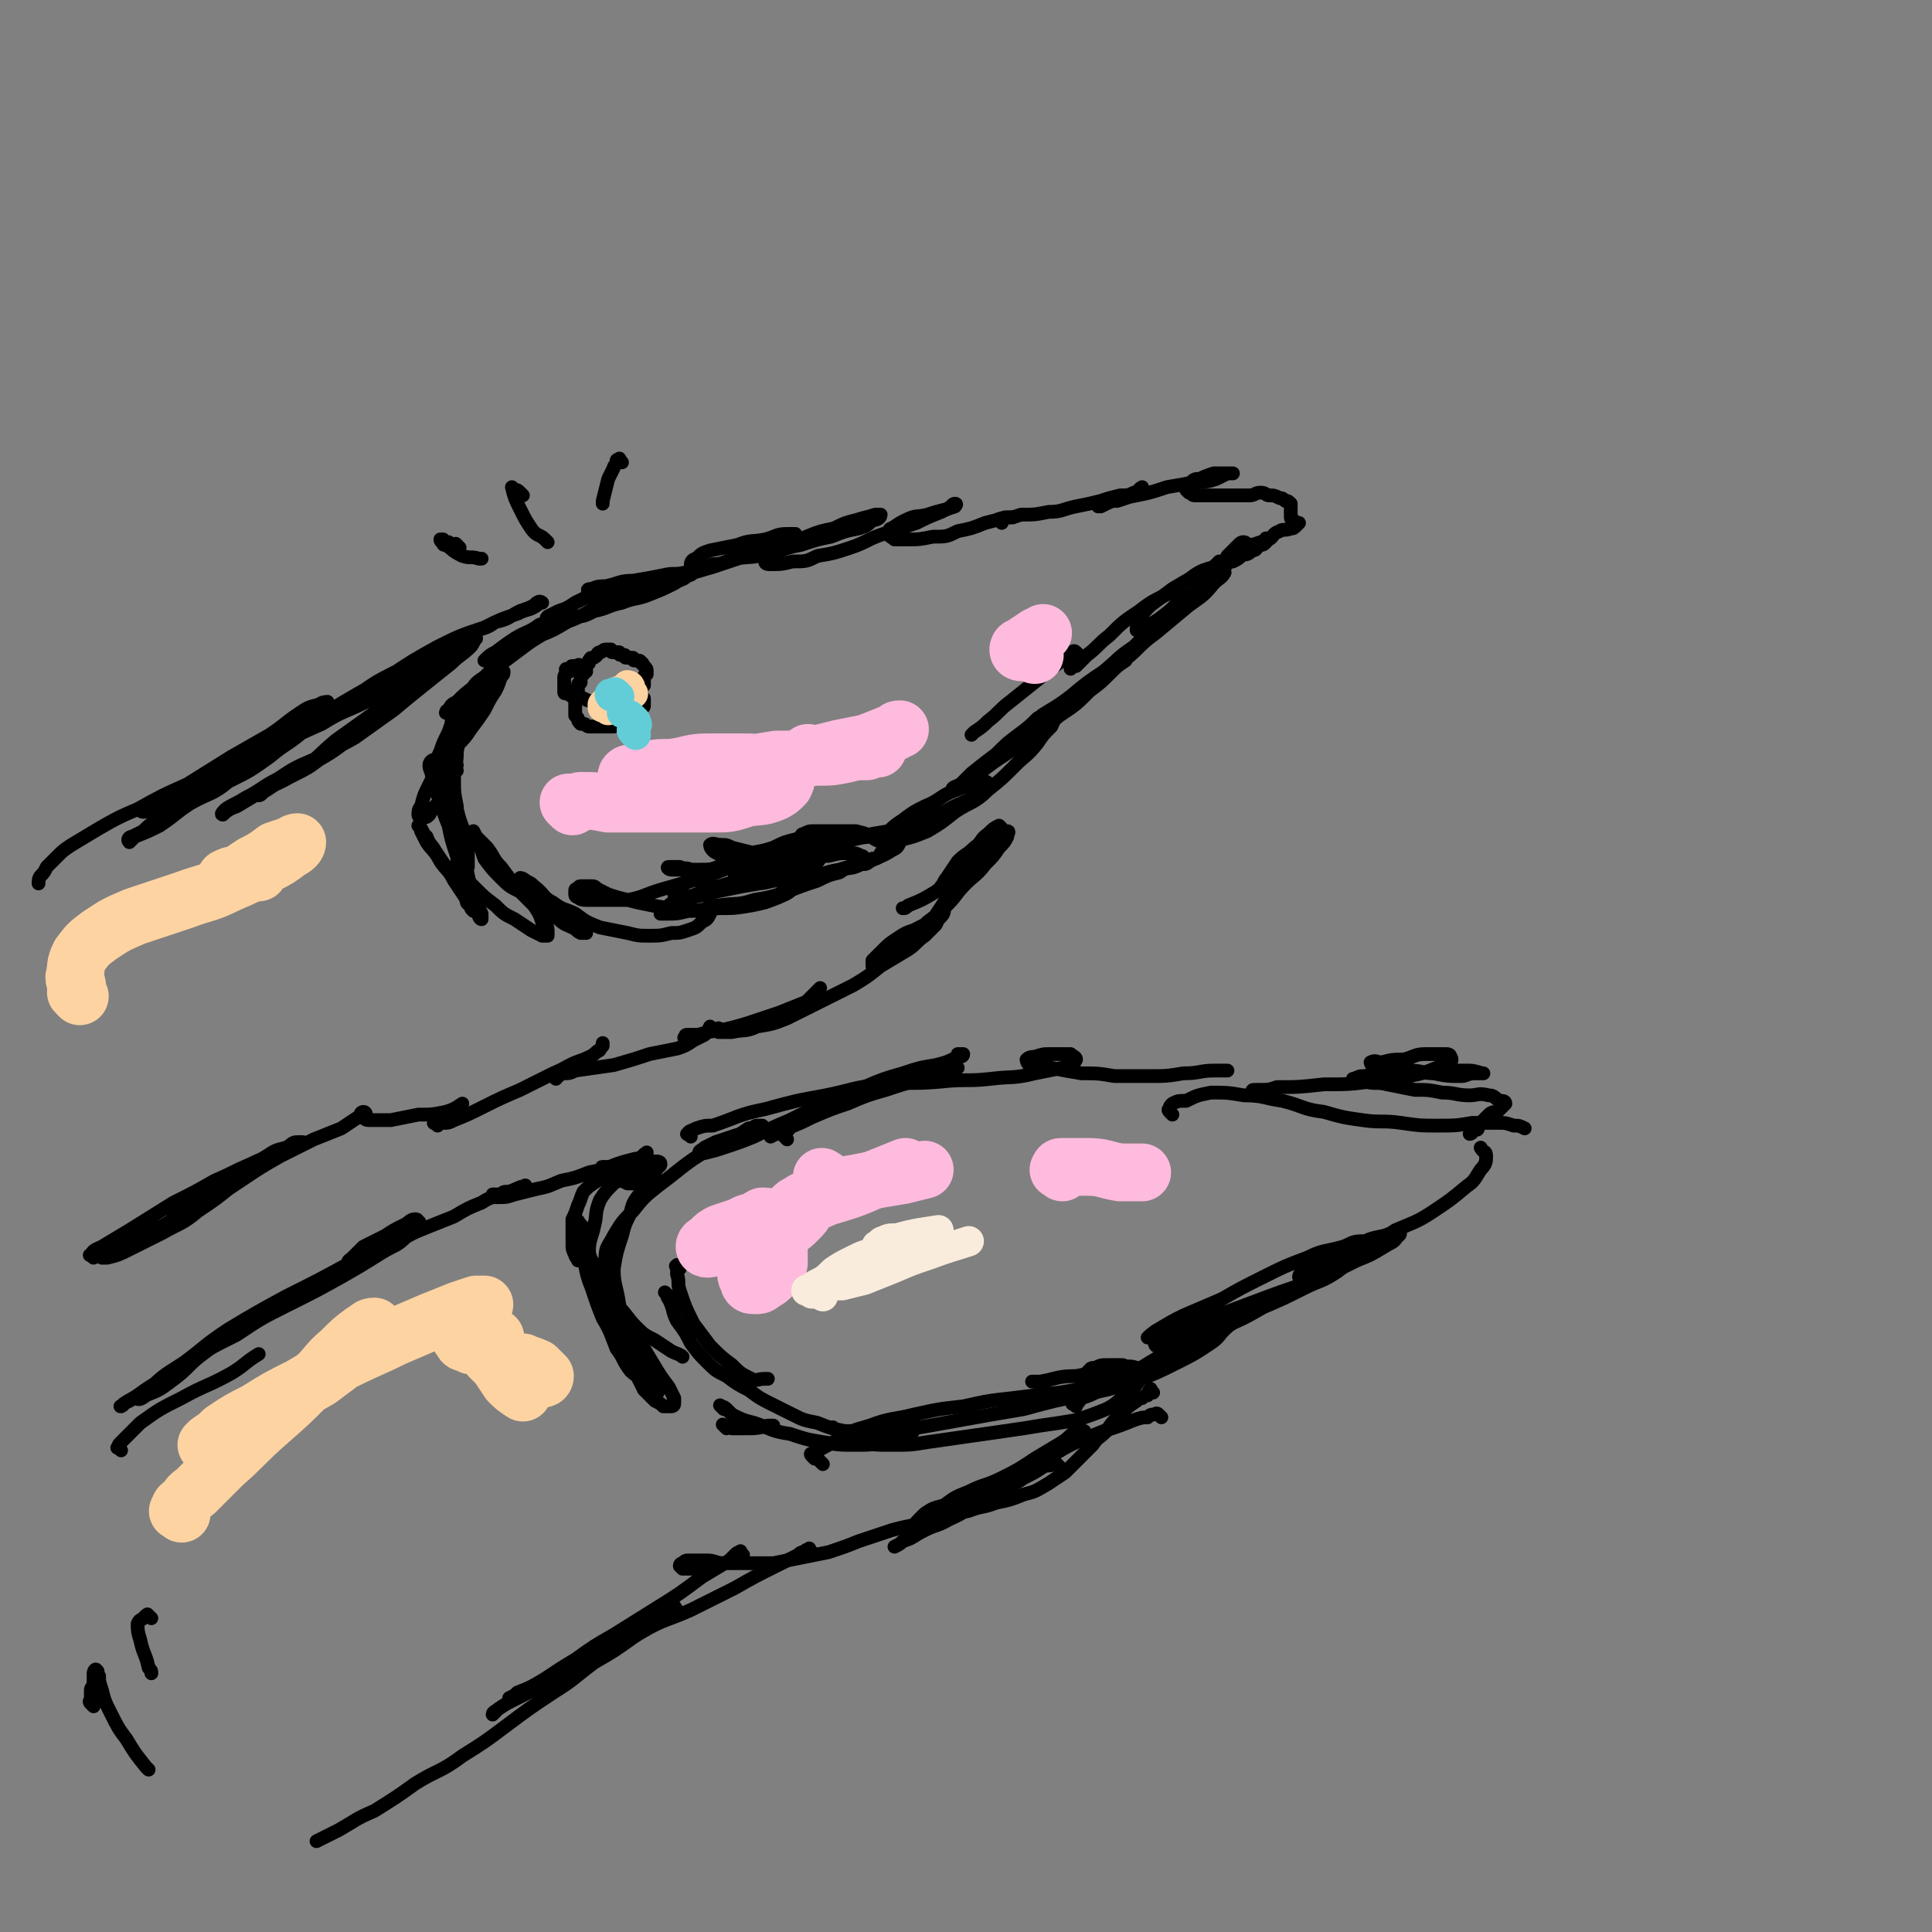 <svg viewBox='0 0 702 702' version='1.1' xmlns='http://www.w3.org/2000/svg' xmlns:xlink='http://www.w3.org/1999/xlink'><rect x="0" y="0" width="702" height="702" fill="#808080" stroke="none"/><g fill='none' stroke='rgb(0,0,0)' stroke-width='5' stroke-linecap='round' stroke-linejoin='round'><path d='M166,280c-1,-1 -1,-1 -1,-1 -1,-1 0,-1 0,-1 1,0 1,0 1,0 0,0 0,0 -1,1 0,2 0,2 0,4 0,5 0,5 1,10 0,6 0,6 2,13 1,6 1,6 2,12 1,5 2,5 3,10 1,2 1,2 2,4 0,1 0,2 0,2 -1,0 -1,-2 -2,-3 -1,-2 -1,-2 -2,-4 -2,-3 -2,-3 -4,-6 -3,-3 -3,-3 -5,-6 -2,-3 -2,-3 -4,-6 -1,-2 -2,-2 -3,-5 -1,-1 -1,-1 -2,-3 0,0 -1,-1 -1,-1 0,0 1,1 1,2 1,2 1,2 2,4 2,3 3,3 5,7 2,3 3,3 5,7 2,3 2,3 4,6 1,2 0,2 2,3 0,1 0,1 1,2 0,0 0,-1 0,-1 -1,-2 -1,-1 -2,-3 -1,-3 -1,-3 -2,-7 -1,-4 -1,-4 -2,-9 -2,-6 -2,-6 -3,-11 -2,-5 -2,-5 -3,-9 -2,-4 -2,-4 -3,-8 0,-3 -1,-3 -1,-5 0,-1 1,-2 2,-2 1,0 1,1 2,3 1,3 1,3 3,6 1,4 1,4 3,9 1,4 1,4 3,9 1,3 1,3 1,7 0,2 0,2 0,4 0,0 0,1 0,1 -1,-1 -1,-2 -2,-3 -1,-3 -1,-3 -2,-6 -1,-4 -1,-4 -2,-8 -1,-5 0,-5 -1,-9 -1,-5 -1,-5 -1,-10 0,-5 1,-5 1,-9 0,-3 0,-3 1,-6 0,-2 0,-2 1,-3 0,0 1,0 1,1 0,2 0,2 0,4 0,3 1,3 0,7 0,3 0,3 -1,7 -1,3 -1,4 -3,7 -1,3 -1,3 -3,5 -2,2 -2,2 -3,4 -1,1 -1,1 -3,1 0,0 -1,0 -1,-1 0,-1 0,-2 1,-3 1,-4 1,-4 3,-8 2,-4 2,-4 5,-9 3,-5 3,-5 6,-10 3,-5 3,-5 6,-11 2,-3 2,-3 4,-7 2,-2 2,-2 4,-4 0,0 1,0 2,0 0,1 0,1 -1,2 -1,3 -1,3 -2,5 -2,3 -2,3 -4,7 -2,3 -2,3 -5,7 -2,3 -2,3 -5,6 -2,2 -2,2 -4,4 -2,2 -2,2 -3,3 0,0 0,-1 0,-1 0,-2 0,-2 1,-4 1,-3 1,-3 3,-7 1,-3 1,-3 3,-7 3,-4 3,-4 5,-8 2,-3 2,-3 5,-5 2,-2 2,-2 4,-4 1,0 1,-1 2,-1 0,0 0,1 0,2 -1,2 -1,2 -2,3 -2,2 -2,2 -5,4 -3,2 -3,2 -6,4 -2,2 -2,2 -4,4 -1,0 -2,0 -3,1 0,0 0,-1 1,-1 1,-2 1,-2 3,-3 3,-3 3,-3 7,-6 4,-3 3,-3 8,-7 4,-3 4,-3 8,-6 4,-3 4,-3 9,-6 3,-2 3,-2 6,-5 1,-1 2,-1 3,-2 0,-1 0,-2 0,-1 -1,0 -2,1 -4,2 -3,1 -3,2 -7,3 -4,3 -4,2 -9,5 -3,2 -3,2 -7,5 -2,1 -2,1 -4,3 0,0 0,0 0,0 1,0 2,0 3,-1 4,-1 4,-1 8,-3 4,-3 4,-3 9,-5 5,-2 5,-2 10,-5 5,-2 5,-2 10,-5 3,-3 3,-3 6,-5 2,-2 2,-1 4,-3 0,0 0,-1 0,-1 -1,0 -2,0 -3,1 -3,1 -3,1 -6,2 -4,2 -4,2 -8,4 -3,2 -3,2 -6,3 -2,1 -2,1 -4,2 0,0 -1,1 0,1 0,0 1,0 2,0 3,0 3,0 7,-1 4,0 4,0 8,-2 5,-1 5,-2 10,-3 5,-2 5,-1 10,-3 5,-2 5,-2 9,-4 3,-2 3,-1 5,-3 1,0 1,0 2,-1 0,0 0,-1 0,-1 -1,0 -2,1 -3,1 -4,1 -4,0 -8,1 -5,1 -5,1 -11,2 -5,0 -5,1 -10,2 -2,0 -3,0 -5,1 -1,0 -2,0 -1,1 0,0 1,0 2,0 4,0 4,0 7,-1 5,0 5,-1 10,-2 6,-1 7,-1 13,-2 6,-2 6,-2 13,-4 6,-2 6,-2 12,-4 5,-2 5,-2 11,-4 3,-1 3,0 6,-2 1,0 2,-1 1,-2 0,0 -1,0 -3,0 -4,0 -4,1 -8,2 -5,1 -5,0 -10,2 -5,1 -5,1 -10,2 -3,1 -3,1 -5,3 -1,0 -2,1 -2,2 0,0 1,1 2,1 3,0 3,0 6,-1 4,0 4,-1 8,-2 6,-1 6,0 12,-2 6,-1 6,-2 12,-3 6,-2 6,-2 11,-3 5,-2 5,-2 10,-3 3,-1 3,-1 5,-3 2,0 3,-1 3,-2 0,0 -1,0 -2,0 -3,1 -4,1 -7,2 -4,1 -4,1 -8,3 -5,1 -5,1 -10,3 -4,2 -4,2 -8,4 -3,2 -3,1 -5,3 -1,0 -2,1 -2,2 0,1 1,1 2,1 4,0 4,0 8,-1 5,0 5,0 9,-2 6,-1 6,-1 12,-3 6,-2 6,-3 12,-5 6,-2 6,-2 12,-4 4,-2 4,-2 9,-4 2,-1 2,-1 5,-2 0,0 1,-1 0,-1 -1,0 -1,1 -3,2 -4,1 -4,1 -7,2 -4,1 -4,0 -8,2 -2,1 -2,1 -5,3 -1,0 -1,1 -1,2 0,1 1,1 2,2 2,0 3,0 5,0 4,0 4,0 9,-1 5,0 5,0 9,-2 5,-1 5,-1 10,-3 4,-1 4,-1 7,-2 2,0 2,0 3,0 '/><path d='M166,316c-1,-1 -2,-1 -1,-1 0,-1 1,0 1,0 0,0 0,1 0,1 1,1 1,0 2,1 2,3 2,3 5,6 3,3 3,3 7,6 3,3 3,3 7,5 3,2 3,2 6,4 2,1 2,1 4,2 1,0 1,0 2,0 0,0 0,-1 0,-2 0,-2 -1,-2 -2,-3 -1,-3 -1,-3 -3,-6 -3,-3 -3,-3 -6,-6 -3,-4 -3,-4 -6,-8 -3,-3 -2,-3 -5,-7 -2,-2 -2,-2 -4,-4 -1,-1 -1,-1 -1,-2 0,0 0,0 0,0 1,2 1,2 2,4 1,3 1,3 2,6 3,4 3,4 6,7 3,3 3,3 7,5 4,3 4,3 8,5 3,3 3,3 6,5 2,2 3,2 5,3 2,1 1,1 3,2 0,0 2,0 2,0 -1,0 -2,0 -3,-1 -2,-1 -1,-1 -3,-3 -3,-3 -3,-2 -6,-5 -3,-3 -3,-3 -5,-5 -2,-2 -2,-3 -4,-4 -1,-1 -2,-2 -3,-2 0,0 1,0 2,1 2,1 2,1 3,2 4,3 3,4 7,6 4,3 4,2 8,4 4,3 4,3 9,5 5,1 5,1 10,2 4,1 4,1 8,1 4,0 4,0 8,-1 3,0 3,0 6,-1 3,-1 3,-1 5,-3 2,-1 2,-1 3,-3 0,-2 0,-3 0,-4 0,-3 -1,-3 -2,-4 -1,-3 -1,-3 -2,-5 -2,-1 -2,-2 -3,-3 -2,-1 -2,0 -4,-1 -1,0 -1,0 -3,0 -1,0 -1,0 -1,0 -1,0 0,1 1,1 1,0 1,0 3,0 3,0 3,0 7,0 4,0 4,0 8,-1 4,0 4,-1 8,-2 5,-1 5,-1 9,-2 4,-2 4,-2 8,-4 3,-1 3,-1 5,-2 2,-1 2,-1 3,-2 0,0 1,0 1,0 0,0 -1,0 -2,0 -2,1 -2,1 -5,2 -4,1 -4,1 -8,3 -6,2 -6,1 -11,3 -6,3 -6,3 -12,5 -4,2 -4,2 -8,4 -2,2 -2,2 -4,3 0,1 -1,1 -1,2 0,1 1,1 2,1 3,0 3,0 5,0 4,-1 4,-1 8,-2 5,-1 5,-1 10,-2 6,-1 6,-1 11,-2 5,-2 5,-2 9,-3 2,-1 3,-1 5,-3 2,0 2,-1 3,-2 0,0 -1,0 -1,0 -2,0 -2,0 -5,1 -4,1 -4,1 -8,2 -6,2 -6,2 -13,4 -6,2 -6,2 -13,4 -5,2 -5,2 -11,4 -3,1 -3,1 -5,3 -1,0 -2,1 -2,2 0,0 1,0 2,0 4,0 4,0 8,-1 6,0 6,-1 11,-2 7,-1 7,0 13,-2 6,-1 6,-1 12,-3 5,-2 5,-2 11,-4 4,-2 4,-2 8,-3 3,-2 3,-2 6,-3 2,-1 2,-1 3,-2 0,0 0,-1 -1,-1 -2,-1 -2,-1 -5,-1 -3,0 -3,0 -7,1 -5,0 -5,0 -10,1 -6,0 -6,0 -11,1 -5,0 -5,1 -9,2 -2,1 -2,1 -4,3 0,0 0,1 1,2 1,1 2,1 5,1 4,0 4,0 8,-1 6,0 6,0 12,-1 6,-1 6,-2 12,-3 6,-2 6,-1 11,-3 4,-2 5,-2 8,-4 2,-1 2,-1 3,-3 0,-1 0,-1 -1,-2 -4,-1 -4,0 -8,0 -6,0 -6,1 -13,2 -8,1 -8,1 -16,2 -9,2 -9,2 -18,5 -8,3 -8,3 -16,6 -7,2 -7,2 -14,4 -7,2 -7,3 -13,4 -5,0 -5,0 -10,0 -2,0 -2,0 -5,0 -1,0 -2,0 -3,-1 0,0 -1,0 -1,-1 0,-1 0,-1 0,-1 0,-1 0,-1 1,-1 0,0 0,-1 1,-1 0,0 1,0 2,0 0,0 0,0 0,0 1,0 1,0 2,0 1,0 1,0 2,1 2,1 2,1 4,2 3,1 3,1 7,2 4,1 4,1 9,2 6,1 6,1 11,2 6,0 6,0 13,-1 6,0 6,0 12,-1 5,-1 5,-1 10,-3 2,-1 3,-1 5,-3 1,-1 1,-1 1,-3 0,-1 0,-2 -1,-3 -2,-2 -2,-2 -5,-3 -4,-2 -4,-2 -9,-4 -4,-1 -4,-1 -8,-2 -2,-1 -2,-1 -4,-1 -2,0 -3,-1 -4,0 0,0 0,1 1,2 1,1 2,1 3,2 3,1 3,1 7,2 4,2 4,2 9,3 5,1 5,1 10,2 5,0 5,0 9,0 5,0 5,-1 9,-2 3,-1 3,0 7,-2 2,0 2,0 4,-2 2,0 2,0 3,-2 1,-1 1,-1 1,-2 0,-2 -1,-2 -3,-3 -3,-2 -3,-2 -7,-3 -4,0 -4,0 -8,0 -3,0 -3,0 -7,0 -2,0 -2,0 -4,1 -1,0 -1,1 -1,2 -1,0 0,0 1,1 3,0 3,0 6,0 5,0 5,0 9,-1 5,0 5,-1 10,-2 6,-1 6,-1 11,-2 6,-2 6,-2 11,-4 5,-2 5,-3 10,-5 4,-2 4,-1 7,-4 2,-1 2,-1 3,-3 0,0 0,-1 -1,-1 -1,0 -2,0 -4,1 -4,1 -4,1 -9,3 -4,2 -4,3 -9,5 -4,2 -4,2 -8,5 -3,2 -3,2 -5,4 -1,1 -2,2 -2,3 0,1 1,1 2,1 3,0 3,0 5,-1 4,-1 4,-1 9,-3 5,-3 5,-3 10,-7 6,-4 7,-3 12,-8 5,-4 5,-4 10,-9 4,-4 4,-3 8,-8 2,-3 2,-3 5,-6 1,-2 1,-2 1,-4 0,-1 -1,-1 -2,-1 -2,0 -2,1 -4,2 -3,3 -3,3 -7,6 -4,3 -4,3 -8,7 -4,3 -4,3 -9,7 -2,2 -2,2 -4,4 -2,1 -3,1 -3,2 0,0 1,0 2,-1 2,-1 2,-1 5,-3 4,-3 4,-3 8,-6 6,-4 6,-4 12,-8 6,-4 6,-4 12,-9 6,-4 6,-4 11,-9 4,-3 4,-3 8,-7 2,-2 2,-2 5,-4 0,-1 1,-1 0,-1 -1,1 -2,2 -4,3 -3,3 -3,3 -7,6 -4,4 -4,4 -9,8 -5,3 -5,3 -10,7 -4,3 -4,3 -8,6 -3,2 -3,2 -5,4 -1,0 -3,1 -3,1 0,0 1,0 2,-1 4,-2 4,-2 7,-4 4,-3 4,-3 8,-7 6,-4 6,-4 12,-9 6,-4 6,-4 11,-9 4,-4 4,-5 9,-9 3,-3 3,-3 6,-5 1,-1 3,-2 3,-2 0,0 -1,1 -2,1 -4,3 -4,3 -7,6 -6,4 -5,4 -11,9 -6,4 -6,4 -12,9 -4,3 -4,3 -9,6 -1,1 -2,2 -3,3 0,0 1,-1 1,-1 3,-2 3,-2 6,-4 5,-3 5,-4 10,-7 7,-5 7,-5 13,-9 7,-5 6,-6 13,-11 6,-5 6,-5 12,-10 4,-3 5,-3 9,-8 2,-2 3,-2 4,-4 0,-1 -2,-1 -3,-1 -3,0 -4,0 -7,2 -4,2 -4,2 -9,5 -4,3 -4,3 -8,6 -2,2 -2,2 -4,5 -1,2 -1,3 -1,4 0,0 1,0 2,-1 3,-1 3,-1 6,-3 4,-3 4,-3 7,-6 5,-3 5,-3 9,-6 3,-3 3,-3 6,-6 3,-2 3,-2 5,-4 2,-2 1,-2 3,-4 0,-1 1,-1 2,-1 0,-1 -1,-1 -1,-1 -1,0 -1,0 -2,1 -1,1 -1,1 -2,2 -1,1 -1,1 -2,2 0,1 -1,1 -1,2 0,0 0,0 1,0 1,0 1,0 2,0 2,-1 2,-1 3,-2 2,-1 2,0 4,-2 2,0 1,-1 3,-2 1,0 1,0 2,-1 0,-1 0,-2 0,-1 0,0 -1,1 -1,1 -1,1 -1,1 -2,1 -1,0 -1,0 -2,0 '/><path d='M364,190c-1,-1 -2,-1 -1,-1 0,-1 0,0 1,0 1,0 1,-1 2,-1 2,0 2,0 5,-1 5,0 5,0 10,-1 5,0 5,-1 10,-2 5,-1 5,-1 9,-2 3,-1 3,-1 7,-2 3,0 3,0 5,-1 2,0 2,0 3,-1 0,0 0,-1 0,-1 0,0 0,0 0,0 -2,1 -1,2 -3,3 -3,1 -3,1 -6,2 -2,0 -2,0 -4,1 -1,0 -2,1 -3,1 0,0 1,0 1,0 2,-1 2,-1 4,-2 4,-1 4,-1 9,-2 5,-1 5,-1 11,-3 6,-1 6,-1 11,-2 4,0 4,0 7,-1 2,-1 2,-1 4,-2 1,0 2,0 2,0 -1,0 -2,0 -4,0 -2,0 -2,0 -3,0 -3,1 -3,1 -5,2 -2,0 -2,0 -4,2 -1,0 -1,1 -1,2 0,0 0,0 1,1 1,0 1,1 2,1 3,0 3,0 6,0 3,0 3,0 5,0 3,0 3,0 5,0 2,0 2,0 4,0 2,0 2,-1 4,-1 2,0 2,1 3,1 2,0 2,0 4,1 1,0 1,0 2,1 1,0 1,0 2,1 0,1 0,1 0,2 0,0 0,0 0,1 0,0 0,0 0,1 0,0 0,0 0,1 0,0 0,0 0,0 0,1 1,1 1,1 0,0 0,1 1,1 0,0 0,0 1,0 0,0 -1,1 -1,1 -1,1 -1,1 -2,1 -2,1 -3,0 -4,1 -3,1 -2,2 -4,3 -3,1 -3,1 -6,2 -3,2 -3,2 -6,4 -3,2 -3,2 -6,4 -2,2 -2,2 -4,4 -2,1 -1,1 -3,2 0,0 -1,0 -1,0 0,0 0,0 0,0 1,-1 2,-1 3,-2 2,-1 2,-1 3,-2 2,-1 2,0 3,-2 0,0 0,-1 0,-2 0,0 0,0 -1,0 -1,1 -1,1 -2,2 -3,1 -4,1 -7,3 -4,3 -4,3 -8,6 -6,3 -7,3 -12,7 -6,4 -6,4 -11,9 -4,3 -4,4 -8,7 -2,2 -2,2 -4,4 -1,0 -1,0 -2,1 0,0 0,0 0,0 '/><path d='M392,238c-1,-1 -1,-1 -1,-1 -1,-1 -1,0 -2,0 -1,1 -1,1 -2,2 -5,4 -5,4 -10,8 -5,4 -5,4 -10,8 -4,3 -4,4 -8,7 -2,2 -2,2 -5,4 0,0 0,0 -1,1 '/><path d='M213,244c-1,-1 -1,-1 -1,-1 -1,-1 -1,-1 -1,-1 -1,-1 -1,0 -1,0 -1,0 -1,0 -1,0 -1,0 -1,0 -1,0 -1,0 0,1 -1,2 0,0 -1,-1 -1,-1 -1,0 0,1 0,1 0,1 -1,1 -1,2 0,0 0,0 0,0 0,1 0,1 0,1 0,1 0,1 0,1 0,1 0,1 0,1 0,1 0,1 0,1 0,1 0,1 0,1 0,1 0,1 1,1 0,0 0,0 1,0 0,0 0,1 1,1 0,0 0,0 1,0 0,0 0,0 1,0 3,1 2,1 5,2 2,1 2,0 4,1 2,0 2,1 3,1 1,0 1,0 3,0 1,0 1,0 2,0 1,0 1,0 2,-1 0,0 0,0 1,0 0,0 0,0 1,-1 0,-1 0,-1 0,-1 0,-1 1,-1 1,-1 1,-1 0,-1 0,-1 0,0 1,0 1,-1 0,0 0,0 0,-1 0,0 0,0 0,0 0,-1 1,-1 1,-1 0,-1 0,-1 0,-1 0,-1 0,-1 0,-1 0,-1 0,-1 0,-1 0,-1 1,-1 1,-1 0,-1 0,-1 0,-1 0,0 0,0 0,0 0,-1 0,-1 -1,-2 0,0 0,0 0,0 -1,-1 0,-1 -1,-1 0,0 0,-1 -1,-1 -1,0 -1,0 -1,0 -1,0 -1,0 -1,-1 -1,0 -1,0 -1,0 -1,0 -1,0 -1,0 -1,0 -1,0 -1,-1 -1,0 -1,0 -1,0 -1,0 -1,0 -1,-1 -1,0 -1,0 -1,0 -1,0 -1,0 -1,0 -1,0 -1,0 -1,-1 -1,0 -1,0 -1,0 -1,0 -1,0 -1,0 -1,0 -1,1 -2,1 0,0 0,0 0,0 -1,0 -1,1 -1,1 -1,1 -1,1 -2,1 0,0 0,0 0,0 -1,0 0,1 -1,1 0,0 0,0 0,1 0,0 -1,0 -1,1 0,0 0,0 0,1 0,0 -1,0 -1,1 0,0 0,0 0,1 0,0 0,0 -1,1 0,1 0,1 0,2 0,0 -1,0 -1,1 0,0 0,0 0,1 0,1 0,1 0,2 0,0 -1,0 -1,1 0,0 0,0 0,1 0,0 0,0 0,1 0,0 0,0 0,1 0,1 0,1 0,2 0,1 0,1 0,2 0,0 0,0 1,1 0,1 0,1 1,2 0,0 0,0 1,0 1,0 1,1 2,1 0,0 0,0 1,0 1,0 1,0 2,0 1,0 1,0 2,0 0,0 0,0 1,0 0,0 0,0 1,0 0,0 0,0 0,0 1,0 1,0 1,0 1,0 1,0 1,0 1,-1 1,-1 2,-1 0,-1 0,0 1,-1 0,0 0,0 1,-1 0,0 0,0 1,0 0,0 0,-1 1,-1 0,0 0,0 1,-1 0,0 0,0 1,-1 0,0 0,0 1,0 0,0 0,0 1,-1 0,0 0,0 0,0 1,0 1,0 1,-1 0,-1 0,-1 0,-1 0,-1 0,-1 0,-1 0,-1 -1,0 -1,-1 0,0 0,0 0,-1 '/><path d='M167,199c-1,-1 -1,-1 -1,-1 -1,-1 0,0 0,0 0,0 -1,0 -1,0 -1,0 -1,0 -2,-1 -1,0 -1,0 -1,0 -1,0 -1,0 -1,-1 0,0 0,0 0,0 0,0 -1,0 -1,0 0,0 0,1 1,1 0,1 0,1 1,1 3,2 2,2 6,4 3,1 3,0 6,1 0,0 0,0 1,0 '/><path d='M190,180c-1,-1 -1,-1 -1,-1 -1,-1 -1,-1 -2,-1 0,0 0,0 -1,-1 0,0 0,0 0,0 0,0 0,0 0,0 1,4 1,4 3,8 2,4 2,4 4,7 2,3 3,2 5,4 1,1 1,1 1,1 '/><path d='M226,168c-1,-1 -1,-2 -1,-1 -1,0 -1,0 -1,1 0,1 -1,1 -1,2 -1,2 -1,2 -2,4 -1,4 -1,4 -2,8 0,0 0,0 0,1 '/><path d='M169,236c-1,-1 -1,-1 -1,-1 -1,-1 0,-1 0,-1 0,0 0,0 0,0 0,1 0,1 -1,1 0,1 -1,0 -1,1 -1,1 0,1 -1,2 -3,3 -3,3 -7,6 -3,3 -4,3 -8,6 -5,4 -5,3 -9,7 -5,3 -5,3 -10,7 -5,4 -4,4 -9,8 -5,3 -5,3 -10,6 -5,3 -5,3 -9,5 -3,2 -3,2 -6,4 -2,1 -2,2 -3,2 0,0 -1,0 0,-1 1,-1 2,-1 4,-2 4,-2 4,-2 8,-4 6,-3 6,-3 10,-6 7,-4 6,-4 12,-8 6,-5 6,-5 12,-10 6,-5 6,-6 12,-11 5,-4 5,-4 11,-8 3,-2 4,-2 7,-4 2,-1 1,-2 3,-3 0,0 0,0 0,0 -1,1 -1,2 -2,3 -3,3 -4,3 -7,6 -5,4 -5,4 -10,8 -5,4 -5,4 -11,9 -7,5 -7,5 -14,10 -7,4 -8,4 -15,8 -7,3 -7,3 -13,7 -6,3 -6,4 -12,7 -3,2 -4,2 -7,4 -1,1 -2,2 -1,2 1,-1 2,-2 5,-3 5,-3 5,-3 10,-6 6,-3 7,-3 13,-7 7,-5 7,-6 13,-11 7,-5 7,-5 14,-10 6,-5 6,-5 11,-10 4,-4 4,-4 9,-8 2,-2 2,-1 4,-3 0,0 1,-1 0,0 -1,1 -2,1 -5,3 -4,3 -4,3 -9,6 -7,4 -7,4 -13,8 -8,4 -8,3 -16,8 -9,4 -9,4 -18,9 -8,4 -8,4 -16,9 -8,3 -8,3 -15,7 -5,3 -5,3 -11,5 -2,1 -3,2 -5,2 -1,0 -1,-1 0,-1 3,-2 3,-2 6,-4 8,-4 8,-3 16,-7 11,-6 11,-5 22,-11 12,-7 12,-7 24,-14 10,-6 10,-6 21,-12 9,-6 9,-6 18,-11 8,-4 8,-4 17,-7 6,-3 6,-3 12,-5 4,-2 4,-1 7,-3 1,-1 2,-1 2,-1 -1,-1 -2,0 -3,1 -2,1 -2,1 -5,2 -4,2 -4,3 -9,4 -4,3 -5,2 -9,4 -7,3 -7,4 -14,7 -7,4 -7,4 -15,8 -8,4 -8,5 -16,10 -8,5 -8,5 -16,10 -7,4 -7,4 -14,9 -7,4 -7,4 -13,9 -6,4 -5,4 -11,7 -4,3 -4,2 -8,4 -4,2 -4,2 -7,4 -3,2 -3,2 -5,4 -2,1 -2,1 -4,2 -1,0 -2,1 -1,2 0,0 1,-1 2,-2 5,-2 5,-2 9,-4 6,-4 5,-4 11,-8 7,-4 8,-3 14,-8 8,-4 8,-4 15,-9 6,-5 6,-4 12,-9 4,-3 4,-3 7,-7 1,-2 2,-3 2,-4 0,0 -2,0 -3,1 -4,1 -4,1 -7,3 -6,4 -5,4 -11,8 -7,4 -7,4 -14,8 -8,5 -8,5 -16,10 -9,4 -9,4 -18,9 -7,3 -7,3 -14,7 -5,3 -5,3 -10,6 -3,2 -3,2 -5,4 -2,2 -2,2 -4,4 -1,2 -1,2 -2,3 -1,1 -1,2 -1,3 '/><path d='M34,457c-1,-1 -2,-1 -1,-1 1,-2 2,-2 4,-3 5,-3 5,-3 10,-6 8,-5 8,-5 16,-10 8,-4 8,-4 15,-8 7,-3 6,-3 13,-6 4,-2 5,-2 9,-4 3,-1 3,-1 6,-3 2,0 3,0 4,-1 0,0 -1,0 -2,0 -2,0 -2,1 -4,2 -4,1 -4,1 -7,3 -5,3 -5,3 -10,6 -6,3 -6,3 -12,8 -6,4 -6,4 -12,9 -6,4 -6,3 -12,7 -4,2 -4,2 -9,5 -2,1 -4,1 -5,2 0,0 1,0 2,0 4,-1 4,-1 8,-3 6,-3 6,-3 12,-6 7,-4 7,-3 13,-8 6,-4 6,-4 11,-8 4,-3 4,-3 7,-6 1,-1 2,-2 2,-3 0,0 -1,0 -2,1 -3,1 -3,2 -6,3 -4,3 -4,3 -8,6 -5,3 -5,3 -9,6 -2,2 -2,2 -4,4 -1,0 -1,1 0,1 2,0 2,-1 5,-2 5,-3 4,-3 9,-6 6,-4 6,-4 12,-8 6,-4 6,-4 13,-8 6,-3 6,-3 12,-6 5,-2 5,-2 10,-4 3,-2 3,-2 6,-4 2,0 2,0 3,-1 0,0 0,-1 -1,-1 0,0 -1,0 -1,1 0,0 0,1 1,1 1,1 1,1 3,1 3,0 4,0 7,0 5,-1 5,-1 10,-2 5,0 5,0 10,-1 3,-1 3,-1 6,-3 '/><path d='M159,409c-1,-1 -2,-1 -1,-1 0,-1 0,0 1,0 1,0 1,0 2,0 2,0 2,0 4,-1 5,-2 5,-2 11,-5 6,-3 6,-3 13,-6 6,-3 6,-3 12,-6 5,-2 5,-3 11,-5 2,-1 3,-1 5,-3 1,0 1,-1 2,-2 0,0 0,0 0,-1 '/><path d='M202,392c-1,-1 -2,-1 -1,-1 0,-1 1,0 2,0 0,0 0,0 1,-1 3,0 3,0 5,-1 7,-1 7,-1 14,-2 7,-2 7,-2 13,-4 5,-1 5,-1 10,-2 3,-1 3,-1 6,-3 2,-1 2,-1 4,-2 1,-1 1,-1 2,-3 0,0 0,0 0,0 '/><path d='M250,378c-1,-1 -2,-1 -1,-1 0,-1 0,-1 1,-1 1,0 1,0 2,0 2,0 2,0 5,-1 7,-1 7,-1 14,-3 6,-2 6,-2 12,-4 5,-2 5,-2 10,-4 2,-2 2,-2 4,-4 1,-1 1,-1 1,-1 '/><path d='M262,375c-1,-1 -1,-2 -1,-1 -1,0 0,0 0,1 1,0 1,0 2,0 1,0 1,0 3,0 4,-1 5,0 9,-2 6,-1 6,-1 11,-3 6,-3 6,-3 12,-6 6,-3 6,-3 12,-6 5,-3 5,-3 10,-7 5,-3 5,-3 10,-6 3,-2 3,-3 6,-5 2,-2 2,-2 4,-4 1,-2 1,-2 2,-4 0,0 1,0 1,-1 0,0 0,-1 0,0 0,0 0,1 -1,2 0,0 0,0 -1,1 -1,0 -1,0 -2,1 -1,0 -2,0 -3,1 -2,1 -2,1 -4,2 -3,1 -3,1 -6,3 -3,2 -3,2 -5,4 -2,2 -2,2 -4,4 0,1 0,1 0,2 0,0 1,0 2,0 2,-1 2,-1 4,-2 3,-3 3,-3 6,-6 4,-3 4,-3 7,-6 3,-3 3,-3 6,-7 3,-4 3,-4 5,-8 2,-3 2,-3 3,-5 2,-3 2,-3 3,-5 0,0 1,-1 1,-1 0,0 -1,1 -2,1 -1,2 -1,2 -2,3 -1,3 -1,4 -2,7 -2,3 -3,3 -5,6 -2,3 -2,3 -4,6 -2,2 -2,2 -4,4 0,0 -1,0 -2,0 0,0 1,0 1,-1 2,-1 2,-1 3,-2 4,-3 4,-3 7,-6 4,-4 3,-4 7,-8 3,-3 4,-3 7,-7 3,-3 3,-3 5,-6 2,-2 2,-2 3,-4 0,-1 1,-2 0,-2 0,0 -1,1 -2,1 -2,2 -2,2 -4,4 -4,3 -3,4 -6,7 -4,3 -4,3 -7,6 -2,2 -2,2 -4,3 -1,0 -1,0 -1,-1 1,-1 1,-2 2,-3 2,-3 2,-3 4,-6 3,-3 3,-2 6,-5 3,-2 2,-3 5,-5 2,-2 2,-2 4,-3 0,0 1,1 1,1 0,2 -1,3 -2,4 -3,3 -4,3 -7,5 -3,3 -3,4 -7,7 -4,4 -4,4 -8,7 -5,3 -5,3 -10,5 -1,1 -1,1 -2,1 '/><path d='M44,527c-1,-1 -2,-1 -1,-1 0,-1 0,-1 1,-2 1,-1 1,-1 2,-2 2,-2 2,-2 5,-5 7,-5 7,-5 15,-9 9,-5 9,-4 18,-9 5,-3 5,-4 10,-7 '/><path d='M85,484c-1,-1 -1,-2 -1,-1 -2,1 -2,2 -4,4 -3,3 -3,2 -5,4 -7,5 -6,6 -13,11 -4,3 -4,3 -9,5 -1,1 -3,2 -3,1 1,-1 2,-2 5,-4 5,-5 6,-5 12,-9 8,-6 7,-6 16,-12 10,-6 10,-6 21,-12 12,-6 12,-6 23,-12 8,-4 8,-5 16,-10 4,-2 4,-2 8,-4 1,-1 2,-1 1,-1 0,0 -1,1 -3,2 -5,3 -5,3 -9,6 -7,4 -7,4 -13,8 -8,5 -8,5 -17,9 -11,6 -11,6 -21,13 -11,7 -11,7 -22,14 -8,6 -9,5 -17,11 -3,2 -4,2 -6,4 -1,0 1,0 1,-1 4,-2 4,-2 8,-5 7,-4 7,-5 14,-9 9,-6 9,-6 19,-11 9,-6 9,-6 19,-11 10,-5 10,-5 19,-10 7,-4 7,-4 15,-9 5,-3 5,-2 9,-6 3,-2 3,-2 4,-4 0,-1 0,-2 -1,-2 -2,0 -2,1 -4,2 -4,2 -4,2 -7,4 -4,2 -4,2 -8,4 -2,2 -2,2 -4,4 -1,1 -2,1 -1,2 0,0 1,0 3,-1 3,-1 3,-2 7,-3 4,-2 4,-2 8,-4 5,-3 5,-3 10,-5 5,-2 5,-2 10,-4 5,-3 5,-3 10,-5 3,-2 4,-2 8,-3 2,-1 3,-1 5,-2 2,0 3,-2 3,-1 -2,0 -3,1 -6,2 -2,0 -2,0 -3,1 -1,0 -2,0 -3,0 0,0 0,1 0,1 1,0 1,0 2,0 3,0 3,0 6,-1 4,-1 4,-1 8,-2 5,-1 4,-1 9,-3 5,-1 5,-1 10,-3 5,-1 5,-1 10,-3 3,-1 3,-1 7,-2 2,0 2,0 3,-1 1,0 1,-2 1,-1 -1,0 -1,1 -3,2 -1,1 -1,1 -3,2 -2,0 -2,0 -4,1 -2,0 -2,0 -4,0 -1,0 -2,0 -2,0 -1,0 0,1 0,1 0,1 1,1 1,1 1,1 1,1 2,1 1,1 1,1 2,2 2,0 2,0 4,1 1,0 2,0 3,0 2,0 2,1 4,1 1,0 1,-1 3,-1 0,0 0,0 0,0 0,0 0,-1 0,-1 -1,-1 -1,-1 -2,-1 -1,-1 -1,-1 -3,-1 -3,-1 -3,-1 -5,-1 -3,0 -3,0 -6,1 -3,0 -3,1 -5,2 -3,2 -3,2 -5,4 -1,2 -1,3 -2,5 -1,3 -1,3 -2,5 0,3 0,3 0,5 0,2 0,2 0,4 0,2 0,2 1,4 0,1 1,1 1,2 '/><path d='M213,447c-1,-1 -1,-1 -1,-1 -1,-1 0,0 0,0 0,2 0,2 0,3 1,5 1,5 3,9 2,4 2,4 4,8 3,4 3,4 6,9 3,3 3,4 6,7 3,3 3,3 7,5 3,2 3,2 6,4 2,1 3,1 4,2 '/><path d='M211,445c-1,-1 -1,-2 -1,-1 -1,0 0,1 0,2 0,1 0,1 1,3 0,4 0,4 1,7 1,6 1,7 3,12 2,6 2,6 4,11 3,5 3,6 5,11 3,4 2,4 5,8 2,2 3,2 5,4 2,2 2,2 3,3 1,1 1,1 2,1 0,0 0,-1 -1,-2 -1,-2 -1,-2 -2,-4 -2,-3 -2,-3 -4,-7 -2,-4 -2,-4 -5,-9 -3,-4 -3,-4 -6,-9 -3,-5 -3,-5 -4,-10 -2,-5 -2,-5 -3,-10 0,-5 1,-5 2,-10 1,-4 0,-4 2,-9 2,-3 2,-3 5,-6 3,-2 3,-2 6,-4 3,-2 3,-2 5,-3 2,0 2,-1 4,-1 1,0 2,0 2,1 0,0 0,1 -1,1 -1,2 -1,2 -2,3 -2,3 -3,3 -4,6 -3,4 -3,4 -4,8 -2,4 -2,4 -3,8 -2,6 -2,6 -3,12 0,6 1,6 2,13 1,6 1,6 2,13 2,5 1,5 3,10 2,4 2,4 4,8 2,2 2,2 4,4 2,1 2,1 3,2 1,0 2,0 3,0 0,0 1,0 1,-1 0,-1 0,-1 0,-2 -1,-2 -1,-2 -2,-4 -3,-4 -3,-4 -6,-9 -3,-5 -3,-5 -6,-10 -3,-5 -4,-5 -7,-10 -2,-5 -2,-5 -4,-10 -1,-3 -1,-4 0,-8 0,-4 1,-4 3,-8 3,-5 3,-5 7,-9 4,-5 4,-5 9,-9 4,-3 4,-3 9,-7 4,-3 4,-3 9,-6 4,-2 4,-2 9,-4 3,-2 3,-2 6,-4 2,0 2,-1 3,-1 1,0 2,0 2,0 0,0 -1,0 -1,0 -2,1 -2,1 -3,2 -4,1 -4,1 -7,2 -3,1 -3,1 -6,2 -2,1 -2,1 -4,2 -1,1 -2,1 -2,2 0,0 1,0 2,0 4,-1 4,-1 7,-2 6,-2 6,-2 11,-4 6,-3 6,-3 13,-6 6,-3 6,-3 12,-5 5,-2 5,-2 9,-4 3,-2 3,-2 6,-3 2,0 5,0 4,0 -2,0 -5,0 -9,2 -4,1 -4,2 -8,4 -5,3 -5,3 -10,6 -3,2 -3,2 -7,4 -2,1 -2,1 -4,2 0,0 1,-1 1,-1 2,-1 2,-1 5,-2 5,-2 5,-2 9,-4 7,-3 7,-3 13,-5 7,-3 7,-3 14,-5 6,-2 6,-2 13,-4 4,-2 4,-1 9,-3 2,0 2,0 4,-1 '/><path d='M286,414c-1,-1 -1,-1 -1,-1 -1,-1 0,0 0,0 0,0 0,-1 1,-2 1,-1 1,-1 2,-3 5,-3 5,-4 11,-7 7,-3 7,-3 15,-6 7,-3 7,-3 14,-5 6,-2 6,-2 12,-3 4,-1 4,-1 8,-3 1,0 2,0 2,-1 0,0 -1,0 -2,0 '/><path d='M251,413c-1,-1 -2,-1 -1,-1 0,-1 1,-1 3,-2 3,-1 3,-1 6,-1 9,-3 9,-4 19,-6 11,-3 11,-3 22,-5 10,-2 10,-3 21,-4 10,-1 10,0 21,-1 9,-1 9,0 18,-1 8,-1 8,0 16,-2 5,-1 5,-1 10,-2 3,-1 4,-1 5,-3 0,-1 -1,-1 -2,-2 -3,0 -4,0 -7,0 -3,0 -3,0 -6,1 -1,0 -2,0 -3,1 0,0 0,1 1,2 3,1 4,0 8,1 5,1 5,1 11,2 6,0 6,0 12,1 6,0 6,0 12,0 7,0 7,0 13,-1 6,0 6,-1 11,-1 2,0 2,0 5,0 '/><path d='M264,519c-1,-1 -2,-2 -1,-1 0,0 1,0 3,1 2,0 2,0 4,0 5,0 5,0 9,-1 1,0 1,0 2,0 '/><path d='M263,512c-1,-1 -2,-2 -1,-1 0,0 1,0 2,1 1,1 1,1 2,2 4,2 4,2 8,3 6,2 6,3 13,4 6,2 6,2 12,3 6,1 6,1 12,1 5,0 5,0 10,-1 3,0 3,0 6,-1 2,0 2,0 4,-2 1,-1 1,-1 1,-2 0,-2 -1,-2 -2,-3 -1,0 -1,0 -1,0 '/><path d='M304,520c-1,-1 -2,-2 -1,-1 0,0 0,0 1,1 1,1 1,1 2,2 3,1 3,1 6,2 6,1 6,1 12,1 7,0 7,0 13,-1 7,-1 7,-1 14,-2 7,-1 7,-1 14,-2 7,-1 7,-1 13,-2 7,-1 7,-1 13,-2 6,-2 6,-2 11,-4 4,-2 4,-3 7,-5 2,-2 2,-2 4,-4 1,-2 2,-2 2,-3 0,-2 -1,-2 -2,-3 -3,-1 -3,0 -5,-1 -3,0 -3,0 -5,0 -3,0 -3,0 -5,1 -1,0 -2,0 -2,1 -1,0 -1,1 -1,2 1,1 1,1 2,1 3,0 3,0 6,0 4,-1 4,-1 9,-2 5,-1 5,-1 10,-3 6,-3 6,-2 12,-5 5,-3 4,-3 9,-6 3,-3 3,-3 6,-5 2,-2 3,-3 3,-4 0,0 -2,0 -3,1 -3,1 -3,1 -7,3 0,0 0,0 -1,0 '/><path d='M391,511c-1,-1 -2,-1 -1,-1 0,-1 0,0 1,0 1,0 1,-1 2,-2 3,-1 3,-1 5,-2 8,-4 8,-4 15,-8 8,-5 8,-5 16,-9 6,-3 6,-3 11,-6 3,-2 3,-2 6,-3 '/><path d='M299,532c-1,-1 -1,-1 -1,-1 -1,-1 -1,-1 -2,-1 -1,-1 -1,-1 -1,-1 -1,-1 0,-1 1,-1 3,-2 3,-2 7,-4 6,-4 6,-4 13,-6 8,-3 8,-2 16,-4 9,-2 9,-2 18,-3 9,-2 9,-2 18,-3 8,-1 8,-1 17,-2 6,-1 6,-1 12,-2 4,0 4,0 8,-1 1,0 2,0 3,-1 0,-1 -1,-1 -2,-2 -2,-1 -2,-1 -5,-1 -5,0 -5,0 -10,1 -7,0 -7,1 -13,2 -2,0 -2,0 -3,0 '/><path d='M316,524c-1,-1 -2,-1 -1,-1 0,-1 0,-1 1,-1 1,0 1,0 3,-1 4,0 4,0 7,-1 12,-2 12,-2 23,-4 11,-2 11,-2 23,-4 11,-3 11,-3 21,-5 9,-2 10,-2 19,-5 8,-3 8,-3 16,-7 6,-3 6,-3 12,-7 3,-2 3,-3 5,-5 1,-1 2,-2 2,-3 -1,-1 -2,-1 -4,-1 -3,0 -4,1 -7,2 -4,1 -4,1 -9,3 -3,1 -3,1 -5,3 -2,0 -3,1 -2,2 0,0 2,0 4,-1 4,-1 4,-1 8,-2 6,-2 7,-2 13,-4 7,-3 7,-3 14,-7 7,-3 7,-3 15,-7 6,-3 6,-2 12,-6 4,-3 4,-3 8,-6 2,-2 3,-2 3,-4 0,-1 -1,-1 -2,-1 -4,0 -4,1 -7,2 -7,2 -7,1 -13,4 -8,3 -8,3 -16,7 -8,4 -8,4 -15,8 -7,3 -7,3 -14,6 -4,2 -4,2 -9,5 -2,1 -4,3 -4,3 0,0 2,-1 5,-2 5,-1 5,-1 9,-2 7,-3 7,-3 14,-5 8,-3 8,-3 16,-6 8,-3 9,-3 17,-6 7,-3 7,-3 15,-7 5,-2 5,-2 10,-5 3,-2 3,-1 5,-4 1,0 1,-2 0,-2 -1,0 -2,1 -5,2 -5,1 -5,1 -9,3 -6,3 -6,3 -12,5 -4,2 -4,2 -7,4 -2,1 -3,2 -3,3 0,0 1,0 2,-1 4,-1 5,-1 8,-2 6,-3 6,-3 12,-6 7,-4 7,-4 13,-8 7,-3 8,-3 14,-7 6,-4 6,-4 12,-9 3,-2 3,-3 5,-6 2,-2 2,-3 2,-5 0,-2 -1,-1 -2,-3 '/><path d='M456,398c-1,-1 -2,-1 -1,-1 0,-1 0,-1 1,-1 1,0 1,0 2,0 3,0 3,0 6,-1 8,0 8,0 17,-1 9,0 9,0 17,-1 7,-1 7,-1 14,-2 5,-1 5,-1 10,-3 2,0 3,0 5,-2 0,0 1,-1 0,-2 0,-1 -1,-1 -2,-1 -3,0 -4,0 -7,0 -4,0 -4,1 -8,2 -4,0 -4,0 -8,1 -2,0 -2,-1 -4,0 0,0 0,1 1,1 2,1 2,1 5,1 4,1 4,0 8,1 5,0 5,1 9,1 5,1 5,1 10,1 2,0 2,-1 5,-1 1,0 3,0 3,0 -1,0 -3,-1 -5,-1 -4,0 -4,0 -7,0 -6,0 -6,0 -11,1 -6,0 -6,0 -12,0 -4,0 -4,0 -8,1 -2,0 -2,0 -4,1 -1,0 0,0 0,0 2,1 2,1 4,1 4,1 4,0 8,1 5,1 5,1 10,2 5,0 5,0 10,1 5,0 5,1 10,1 3,0 3,-1 7,0 2,0 2,1 4,2 1,0 2,0 2,1 0,0 0,0 -1,1 -1,1 -1,1 -2,2 -1,0 -2,0 -3,1 -1,1 -1,1 -2,2 -1,1 -1,1 -2,3 0,1 -1,0 -2,1 0,0 0,1 -1,1 '/><path d='M426,405c-1,-1 -1,-1 -1,-1 -1,-1 0,-1 0,-1 0,-1 0,-1 1,-2 2,-1 2,-1 5,-1 4,-2 4,-2 9,-3 6,0 6,0 12,1 7,0 7,1 14,2 8,2 7,3 15,4 7,2 7,2 14,3 7,1 7,0 14,1 7,1 7,1 13,1 7,0 7,0 13,-1 5,0 5,0 10,0 2,0 2,0 5,1 2,0 2,0 4,1 0,0 0,0 0,0 '/><path d='M422,515c-1,-1 -1,-1 -1,-1 -1,-1 -1,0 -2,0 -1,0 -1,0 -2,1 -2,0 -2,0 -5,1 -5,2 -5,2 -11,4 -5,2 -5,2 -10,4 -6,3 -6,3 -11,6 -5,3 -5,4 -10,7 -6,4 -6,4 -13,8 -6,3 -5,4 -12,7 -5,3 -6,2 -11,5 -1,0 -1,0 -2,1 '/><path d='M385,533c-1,-1 -1,-1 -1,-1 -1,-1 0,0 0,0 0,0 -1,0 -1,0 -2,1 -2,0 -4,1 -3,2 -3,2 -7,4 -3,2 -3,2 -7,4 -3,2 -3,2 -7,4 -4,2 -4,2 -8,4 -4,2 -4,2 -8,4 -4,2 -4,2 -8,4 -3,2 -3,2 -6,3 -1,1 -1,1 -3,2 0,0 0,0 0,0 '/><path d='M419,506c-1,-1 -1,-2 -1,-1 -1,0 0,1 -1,2 -1,0 -1,0 -2,1 -1,0 -1,0 -2,1 -3,2 -3,2 -6,5 -3,3 -3,3 -5,6 -3,3 -3,2 -5,5 -3,3 -3,3 -5,5 -3,3 -3,3 -5,5 -3,2 -3,2 -6,4 -5,3 -5,3 -9,4 -5,2 -5,2 -10,3 -5,2 -5,1 -10,3 -5,1 -5,1 -10,3 -2,1 -2,1 -5,2 -1,0 -1,0 -3,0 -1,0 -1,0 -1,0 -1,0 0,-1 1,-2 1,-1 1,-1 2,-2 3,-2 3,-2 7,-3 4,-3 4,-3 9,-5 6,-3 6,-2 12,-5 6,-3 6,-3 12,-7 5,-3 5,-3 10,-6 3,-2 2,-2 5,-4 1,0 2,0 3,0 0,0 -1,1 -2,2 -2,2 -2,2 -5,4 -5,3 -5,3 -10,7 -7,4 -7,4 -13,7 -7,4 -7,4 -14,7 -6,3 -6,3 -13,5 -6,3 -6,2 -13,4 -6,2 -6,2 -12,4 -5,2 -5,2 -11,4 -5,1 -5,1 -10,2 -5,1 -5,1 -10,2 -5,0 -5,0 -9,0 -4,0 -4,0 -9,0 -3,0 -3,-1 -6,-1 -2,0 -2,0 -4,0 -1,0 -2,0 -3,0 -1,0 -1,0 -2,1 0,0 -1,0 -1,1 0,0 0,0 1,1 1,0 1,0 2,0 1,0 1,0 3,0 2,0 2,-1 3,-2 1,0 1,0 1,0 '/><path d='M270,565c-1,-1 -1,-2 -1,-1 -1,0 -1,0 -2,1 -1,1 -1,1 -2,2 -5,3 -5,3 -10,6 -8,6 -8,6 -16,11 -8,5 -8,5 -16,10 -7,4 -7,4 -14,9 -5,3 -5,3 -11,7 -5,3 -5,3 -10,5 -1,1 -1,1 -3,2 '/><path d='M295,564c-1,-1 -1,-2 -1,-1 -1,0 -1,0 -2,1 -1,0 -1,0 -2,1 -4,2 -4,2 -8,4 -8,4 -8,4 -15,8 -8,4 -8,4 -16,8 -9,4 -9,3 -18,8 -9,4 -8,4 -17,9 -8,4 -8,4 -15,9 -7,3 -7,3 -13,6 -4,2 -4,2 -7,4 -1,1 -2,1 -2,2 0,0 1,-1 1,-1 '/><path d='M246,585c-1,-1 -1,-2 -1,-1 -1,0 -1,0 -2,1 -1,1 0,1 -2,2 -5,5 -5,4 -11,8 -7,5 -7,5 -14,9 -8,6 -7,6 -15,11 -9,6 -9,6 -17,12 -8,6 -8,6 -16,11 -8,6 -9,5 -17,10 -7,5 -7,5 -15,10 -7,3 -6,3 -13,7 -4,2 -4,2 -8,4 '/><path d='M34,620c-1,-1 -1,-1 -1,-1 -1,-1 0,-1 0,-2 0,-1 0,-1 0,-2 0,-2 0,-1 1,-3 0,-1 0,-1 0,-3 0,-1 0,-1 0,-1 0,-1 1,-2 1,-1 1,0 0,1 1,2 0,2 0,2 1,5 1,4 1,4 3,8 3,6 3,6 6,10 3,5 3,5 7,10 0,0 0,0 1,1 '/><path d='M55,588c-1,-1 -1,-1 -1,-1 -1,-1 0,0 -1,0 0,0 0,0 -1,1 -1,1 -1,0 -2,2 0,2 0,3 1,6 1,5 2,5 3,10 1,1 1,1 1,2 '/><path d='M247,461c-1,-1 -1,-2 -1,-1 -1,0 0,0 0,1 0,1 0,1 0,2 1,3 0,3 1,6 2,6 2,6 5,12 3,4 3,4 6,8 4,4 4,4 8,7 3,3 3,3 7,5 2,1 2,0 5,0 1,0 1,0 1,0 '/><path d='M243,471c-1,-1 -1,-1 -1,-1 -1,-1 0,0 0,0 1,1 0,1 1,2 2,4 1,4 3,8 3,4 3,4 5,8 3,4 3,4 6,7 3,3 3,3 7,5 4,3 4,3 8,5 4,3 4,3 8,5 4,2 4,2 8,4 4,2 4,2 9,3 5,2 5,2 10,3 4,0 4,0 9,0 2,0 2,0 5,-1 '/></g>
<g fill='none' stroke='rgb(255,187,221)' stroke-width='21' stroke-linecap='round' stroke-linejoin='round'><path d='M280,447c-1,-1 -1,-1 -1,-1 -1,-1 0,-1 0,-1 0,-1 0,-1 0,-1 0,-1 0,-1 0,-1 0,0 0,0 0,0 0,0 0,-1 -1,-1 0,0 0,0 -1,0 -2,1 -1,1 -3,2 -3,3 -4,2 -6,4 -2,2 -3,2 -3,4 0,1 1,1 2,2 3,0 3,0 5,-1 4,-1 4,-1 7,-2 3,-2 3,-2 6,-4 3,-2 3,-2 5,-4 2,-2 2,-2 3,-4 0,-1 1,-1 1,-2 0,0 0,-1 -1,-1 0,0 -1,0 -2,1 -2,1 -2,1 -3,2 -3,3 -3,2 -6,5 -3,3 -3,3 -5,6 -3,3 -3,3 -5,6 -1,3 -1,3 -1,5 0,2 0,3 1,4 0,2 1,2 2,2 2,0 2,0 3,-1 2,-1 2,-1 4,-3 1,-2 1,-2 2,-4 0,-3 0,-3 0,-6 0,-2 -1,-2 -2,-4 -1,-2 -1,-3 -2,-4 -2,-1 -3,-1 -5,-1 -3,0 -3,1 -6,2 -3,1 -3,1 -6,2 -2,1 -2,1 -4,3 -1,1 -2,1 -2,2 0,1 2,1 3,0 5,-1 4,-1 9,-3 7,-3 7,-3 14,-7 9,-4 9,-4 18,-8 10,-3 10,-3 19,-7 5,-2 5,-2 10,-4 '/><path d='M300,429c-1,-1 -2,-2 -1,-1 0,0 1,0 2,2 0,0 -1,0 0,0 2,1 2,1 4,1 6,-1 6,-1 11,-2 6,-1 6,-1 12,-2 4,-1 4,-1 8,-2 '/><path d='M386,426c-1,-1 -2,-1 -1,-1 0,-1 0,-1 1,-1 1,0 1,0 2,0 4,0 4,0 7,0 6,0 6,1 12,2 4,0 4,0 8,0 '/><path d='M208,293c-1,-1 -1,-1 -1,-1 -1,-1 0,0 0,0 1,0 1,0 2,0 1,0 1,-1 2,-1 5,0 5,0 10,1 6,0 6,0 12,0 6,0 6,0 13,0 6,0 6,0 12,0 7,0 7,0 13,-2 5,-1 5,0 10,-2 2,-1 2,-1 4,-3 1,-2 1,-3 0,-4 -2,-2 -3,-2 -6,-3 -5,-1 -5,-1 -10,-1 -6,0 -6,0 -12,0 -6,0 -6,1 -13,2 -5,0 -5,0 -10,1 -2,0 -2,0 -5,1 -1,0 -2,1 -1,2 0,0 1,-1 3,-1 3,0 3,0 6,0 5,0 5,0 9,0 6,0 6,-1 11,-2 6,-1 6,-1 12,-2 7,-1 7,-1 13,-2 7,0 7,0 14,-1 6,0 6,0 11,-1 4,-1 4,-1 8,-1 2,-1 2,-1 4,-1 0,0 0,0 0,0 '/><path d='M295,275c-1,-1 -1,-1 -1,-1 -1,-1 0,0 0,0 0,0 0,0 0,0 1,0 1,0 3,0 4,-1 4,-1 8,-2 5,-1 5,-1 10,-2 5,-2 5,-2 10,-4 1,-1 1,-1 2,-1 '/><path d='M376,238c-1,-1 -1,-1 -1,-1 -1,-1 -1,0 -2,0 -1,0 -1,0 -2,0 0,0 -1,0 -1,-1 0,0 0,-1 1,-1 3,-2 3,-2 6,-4 1,0 1,0 2,-1 '/></g>
<g fill='none' stroke='rgb(254,211,162)' stroke-width='21' stroke-linecap='round' stroke-linejoin='round'><path d='M66,550c-1,-1 -2,-1 -1,-1 0,-2 1,-2 2,-3 2,-2 1,-2 4,-4 5,-5 5,-5 10,-10 8,-7 8,-8 16,-15 8,-7 8,-7 16,-15 6,-5 5,-6 11,-11 4,-4 4,-4 8,-7 2,-1 2,-2 4,-2 0,0 0,1 -1,1 -2,3 -1,3 -4,6 -3,3 -3,3 -7,6 -4,3 -4,3 -8,6 -5,3 -6,3 -11,6 -5,3 -5,2 -10,5 -4,3 -4,3 -9,6 -3,2 -3,2 -7,4 -2,1 -2,2 -4,3 0,0 1,-1 1,-1 3,-2 3,-2 5,-4 6,-4 6,-4 12,-7 8,-5 8,-5 16,-9 9,-5 8,-6 17,-10 8,-4 9,-4 17,-8 7,-3 7,-3 14,-6 5,-2 5,-2 10,-4 3,-1 3,-1 6,-2 1,0 2,0 3,0 0,0 0,1 -1,1 0,1 -1,1 -2,2 -1,1 -1,1 -3,3 -1,1 -2,0 -3,2 0,1 0,1 0,3 0,1 0,1 1,2 0,1 1,1 2,1 1,1 1,1 3,1 2,0 2,0 3,-1 2,0 2,0 3,-1 0,0 0,0 1,-1 0,0 0,0 0,0 0,0 0,0 0,0 0,1 0,1 0,2 0,1 0,1 1,3 1,2 1,2 2,3 3,3 3,2 6,4 2,2 2,2 4,3 2,0 2,0 4,0 0,0 1,0 1,-1 0,0 0,0 -1,-1 -1,-1 -1,-1 -2,-2 -2,-1 -3,-1 -5,-2 -3,0 -3,0 -5,-1 -2,0 -2,0 -4,-1 -1,0 -2,0 -3,0 0,0 0,0 0,0 0,0 0,0 1,1 1,1 1,1 2,2 2,3 2,3 4,6 2,2 2,2 5,4 '/><path d='M29,362c-1,-1 -1,-1 -1,-1 -1,-1 0,0 0,-1 0,-1 0,-1 0,-2 0,-1 -1,-1 -1,-3 1,-4 0,-4 2,-8 3,-4 3,-4 7,-7 6,-4 6,-4 13,-7 9,-3 9,-3 18,-6 8,-3 8,-2 16,-6 7,-3 7,-3 14,-7 4,-2 4,-2 8,-5 2,-1 3,-2 3,-3 0,0 -1,0 -2,1 -3,1 -3,1 -6,2 -4,3 -4,3 -8,5 -3,2 -3,2 -6,4 -2,0 -2,0 -4,1 0,0 -1,1 0,2 1,0 2,-1 4,-2 3,-1 3,-1 7,-2 0,0 0,0 1,0 '/></g>
<g fill='none' stroke='rgb(254,211,162)' stroke-width='11' stroke-linecap='round' stroke-linejoin='round'><path d='M227,253c-1,-1 -1,-1 -1,-1 -1,-1 0,-1 0,-1 0,0 0,0 -1,0 0,0 0,0 0,0 0,0 0,0 0,0 '/><path d='M221,258c-1,-1 -1,-1 -1,-1 -1,-1 -1,0 -1,0 0,0 0,-1 0,-1 0,0 0,0 0,0 1,-1 1,-1 2,-1 0,0 0,0 1,0 0,0 0,0 0,0 '/><path d='M230,252c-1,-1 -1,-1 -1,-1 -1,-1 0,-1 0,-1 0,-1 -1,-1 -1,-1 0,0 1,1 1,1 '/></g>
<g fill='none' stroke='rgb(99,205,215)' stroke-width='11' stroke-linecap='round' stroke-linejoin='round'><path d='M231,267c-1,-1 -1,-1 -1,-1 -1,-1 0,-1 0,-1 1,-1 1,-1 1,-1 1,-1 0,-1 0,-2 0,0 0,0 -1,-1 0,0 0,0 0,0 -1,-1 -1,-1 -1,-1 -1,0 -1,0 -2,-1 0,0 0,0 0,0 -1,-1 -1,0 -1,0 0,0 0,-1 0,-1 '/><path d='M225,253c-1,-1 -1,-1 -1,-1 -1,-1 -1,0 -1,0 -1,0 -1,0 -1,0 -1,0 0,1 0,1 0,0 0,0 0,0 '/></g>
<g fill='none' stroke='rgb(249,236,220)' stroke-width='11' stroke-linecap='round' stroke-linejoin='round'><path d='M299,471c-1,-1 -1,-1 -1,-1 -1,-1 -1,0 -1,0 -1,0 -2,0 -2,0 -1,-1 -1,-1 -1,-1 -1,-1 -1,0 -1,0 0,0 0,0 0,0 2,-1 2,-1 3,-2 4,-2 4,-2 7,-5 3,-2 3,-2 7,-4 4,-2 4,-2 9,-3 4,-2 4,-2 9,-3 3,-2 3,-2 6,-3 0,-1 1,-1 1,-1 0,0 -1,1 -2,1 -3,2 -3,2 -5,3 -4,3 -4,3 -8,5 -4,3 -4,3 -9,6 -3,1 -3,1 -6,2 -1,1 -1,0 -2,1 0,0 0,1 0,1 2,0 2,0 3,0 4,-1 4,-1 8,-2 5,-2 5,-2 10,-4 7,-3 7,-3 13,-5 8,-3 9,-3 15,-5 '/><path d='M320,454c-1,-1 -1,-1 -1,-1 -1,-1 0,0 0,0 1,-1 1,-2 2,-2 2,-1 2,-1 5,-1 7,-2 9,-2 15,-3 '/></g>
</svg>